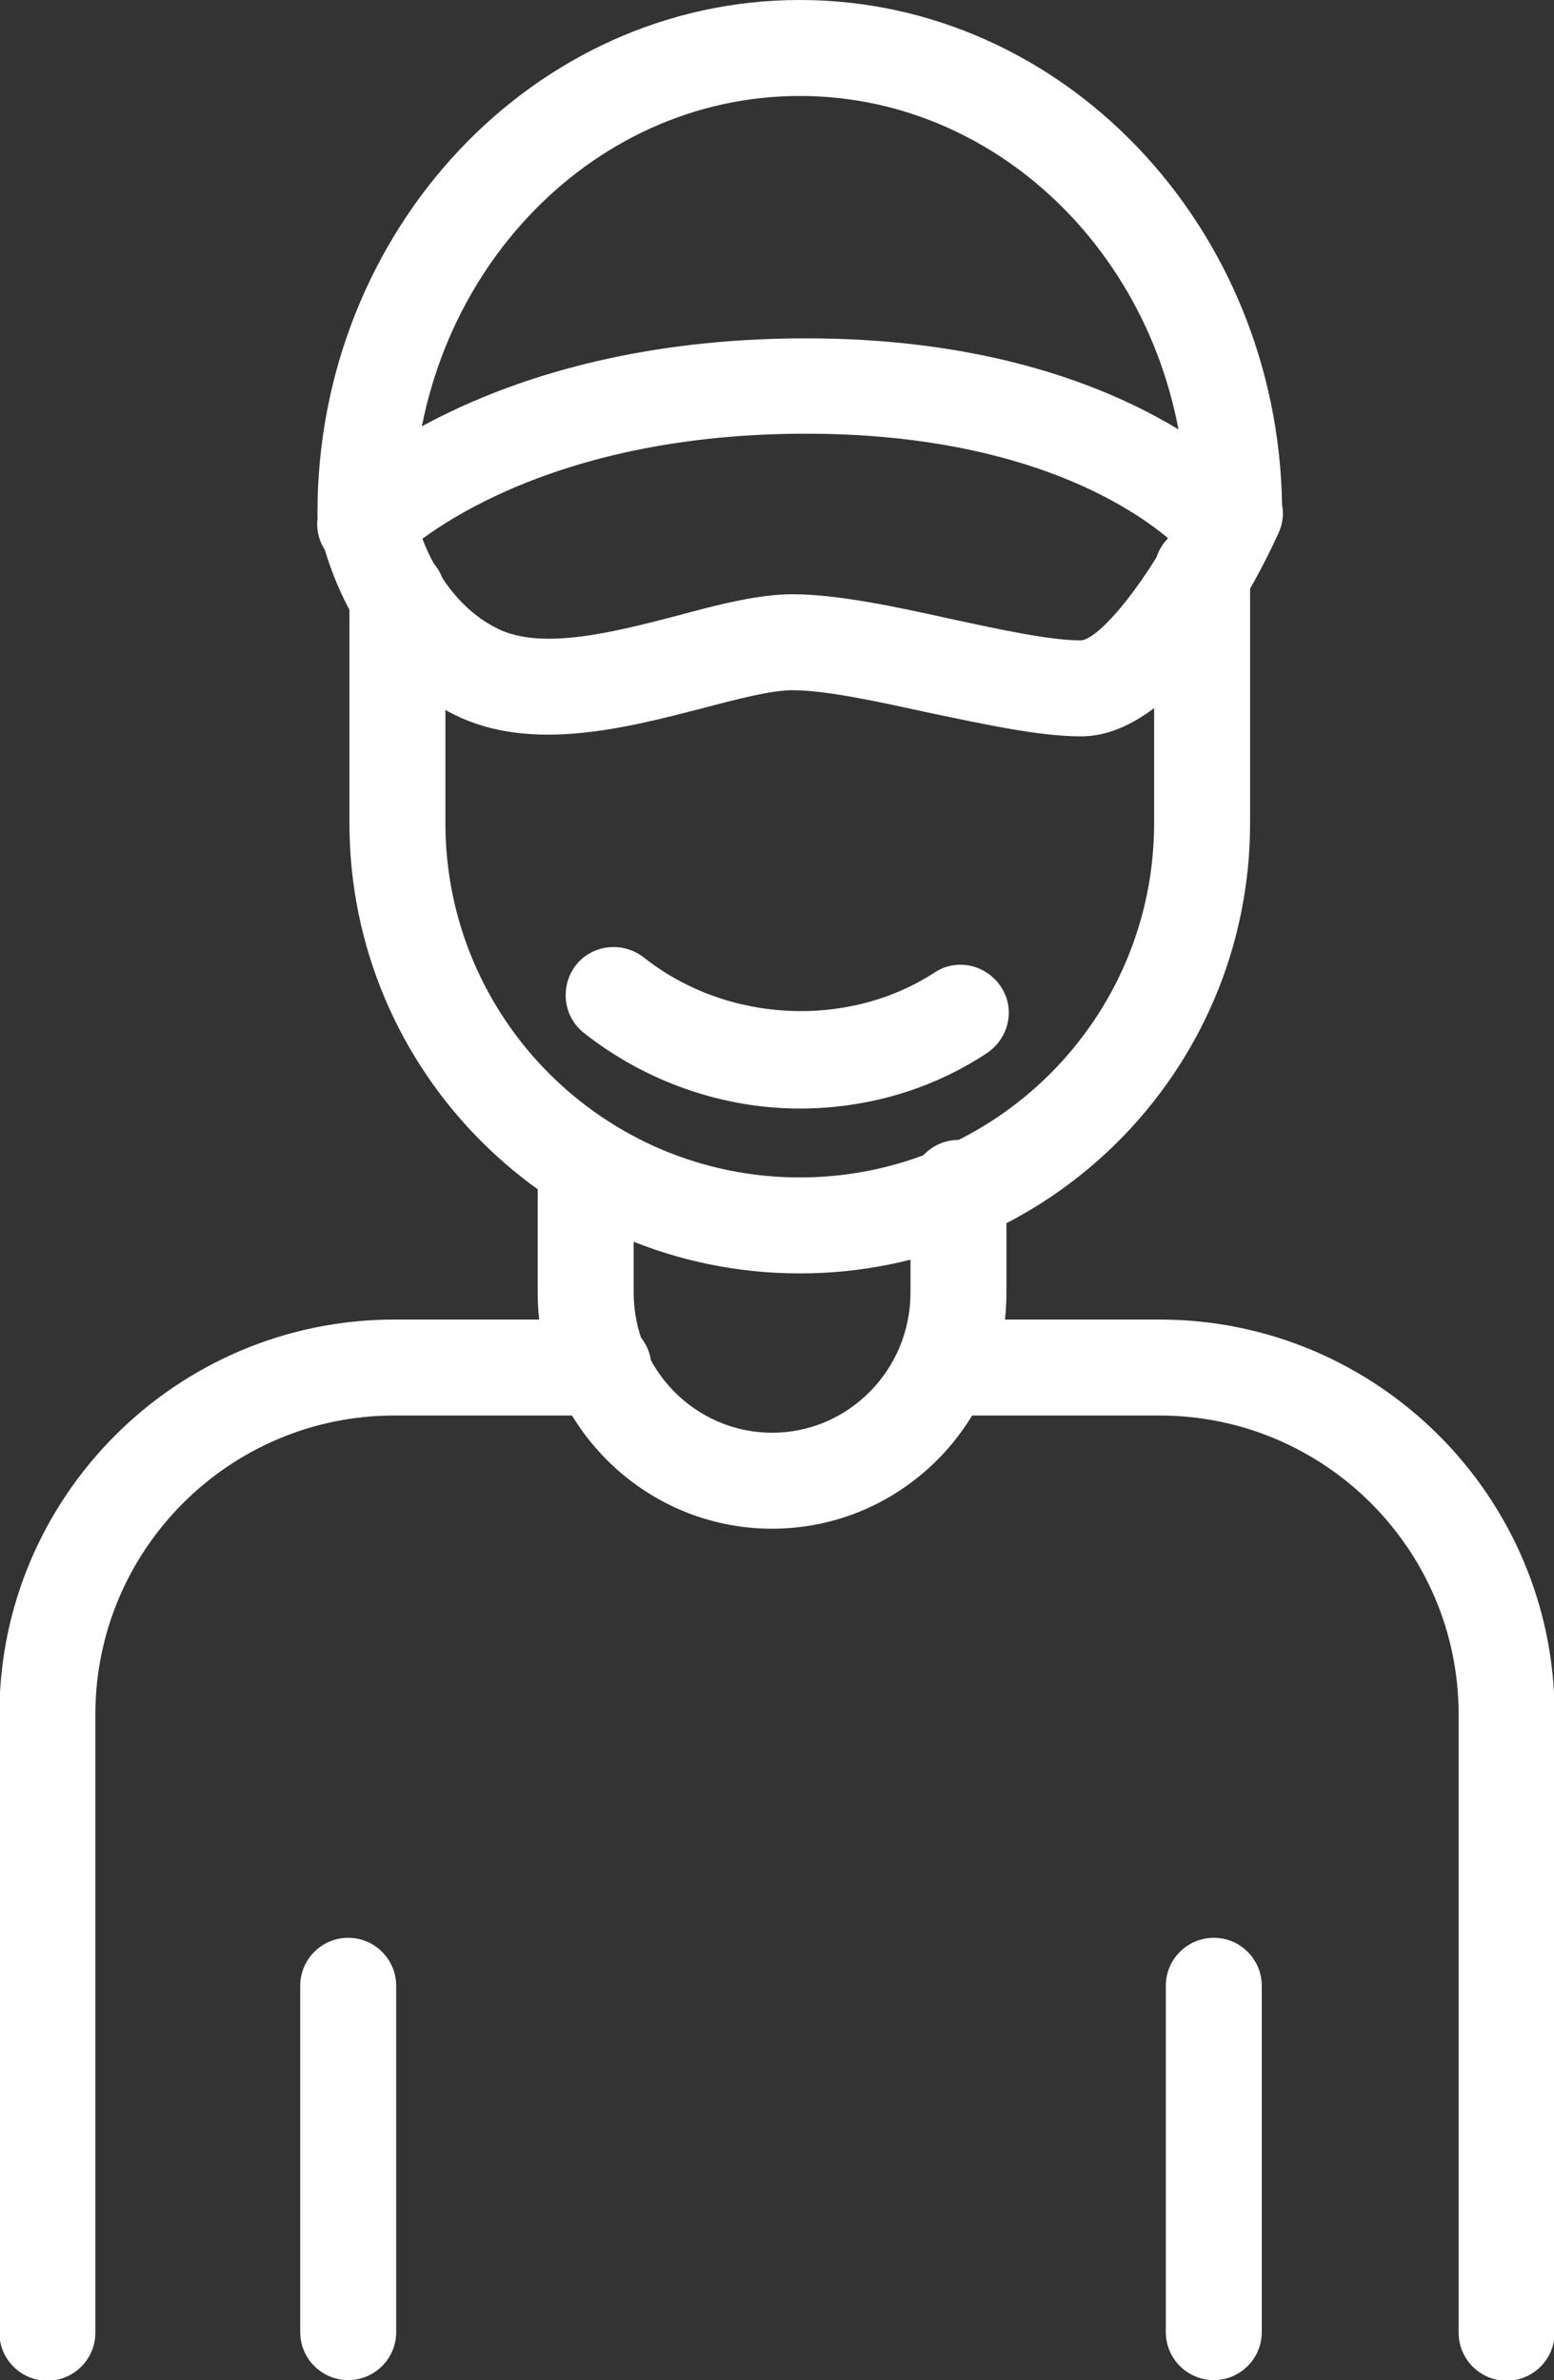 <?xml version="1.0" encoding="utf-8"?>
<!-- Generator: Adobe Illustrator 27.0.1, SVG Export Plug-In . SVG Version: 6.00 Build 0)  -->
<svg version="1.1" id="Calque_2_00000091701579060092369820000015377810079530388109_"
	 xmlns="http://www.w3.org/2000/svg" xmlns:xlink="http://www.w3.org/1999/xlink" x="0px" y="0px" viewBox="0 0 25.26 38.69"
	 enable-background="new 0 0 25.26 38.69" xml:space="preserve">
<rect x="0" y="0" width="25.26" height="38.69" fill="#333333" stroke="none"/>
<g id="_étapes-V2">
	<g>
		<path fill="#FFFFFF" d="M13,20.7c-4.04,0-7.32-3.28-7.32-7.32V9.67c0-0.43,0.35-0.78,0.78-0.78s0.78,0.35,0.78,0.78v3.71
			c0,3.18,2.58,5.76,5.76,5.76c3.18,0,5.76-2.58,5.76-5.76V9.3c0-0.43,0.35-0.78,0.78-0.78s0.78,0.35,0.78,0.78v4.08
			C20.32,17.42,17.04,20.7,13,20.7z"/>
		<path fill="#FFFFFF" d="M13,18.02c-1.26,0-2.51-0.44-3.51-1.23c-0.34-0.27-0.39-0.76-0.13-1.1c0.27-0.34,0.76-0.39,1.1-0.13
			c1.36,1.08,3.33,1.16,4.73,0.25c0.36-0.24,0.84-0.13,1.08,0.23s0.13,0.84-0.23,1.08C15.15,17.71,14.09,18.02,13,18.02z"/>
		<path fill="#FFFFFF" d="M17.57,11.97c-0.67,0-1.54-0.19-2.45-0.38c-0.83-0.18-1.68-0.37-2.24-0.37c-0.34,0-0.88,0.14-1.45,0.29
			c-1.24,0.32-2.79,0.73-4.04,0.11C5.53,10.7,5.18,8.55,5.17,8.46C5.16,8.42,5.16,8.38,5.16,8.34C5.16,3.74,8.68,0,13,0
			c4.28,0,7.77,3.67,7.84,8.21c0.03,0.15,0.01,0.31-0.06,0.46C20.43,9.44,19.15,11.97,17.57,11.97z M12.88,9.66
			c0.73,0,1.67,0.2,2.57,0.4c0.79,0.17,1.61,0.35,2.12,0.35c0.31-0.02,1.11-0.99,1.71-2.22C19.21,4.52,16.42,1.56,13,1.56
			c-3.44,0-6.24,3-6.28,6.71c0.05,0.25,0.36,1.45,1.37,1.95c0.73,0.36,1.91,0.05,2.95-0.22C11.7,9.82,12.34,9.66,12.88,9.66z
			 M20.84,8.34L20.84,8.34L20.84,8.34z"/>
		<path fill="#FFFFFF" d="M19.93,9.36c-0.23,0-0.45-0.1-0.61-0.29c-0.06-0.08-1.74-2.02-6.22-2.02c-4.59,0-6.58,1.99-6.6,2.01
			C6.2,9.36,5.7,9.37,5.39,9.07c-0.31-0.3-0.31-0.79-0.01-1.1c0.1-0.1,2.48-2.47,7.72-2.47c5.28,0,7.35,2.49,7.44,2.6
			c0.27,0.34,0.22,0.83-0.12,1.1C20.27,9.3,20.1,9.36,19.93,9.36z"/>
		<path fill="#FFFFFF" d="M12.55,24.85c-2.1,0-3.81-1.72-3.81-3.84v-2.04c0-0.43,0.35-0.78,0.78-0.78s0.78,0.35,0.78,0.78v2.04
			c0,1.26,1.01,2.28,2.25,2.28s2.25-1.02,2.25-2.28v-1.7c0-0.43,0.35-0.78,0.78-0.78s0.78,0.35,0.78,0.78v1.7
			C16.36,23.13,14.65,24.85,12.55,24.85z"/>
		<path fill="#FFFFFF" d="M0.77,38.7c-0.43,0-0.78-0.35-0.78-0.78V27.87c0-3.54,2.88-6.42,6.42-6.42h3.4c0.43,0,0.78,0.35,0.78,0.78
			s-0.35,0.78-0.78,0.78h-3.4c-2.68,0-4.86,2.18-4.86,4.86v10.05C1.55,38.35,1.2,38.7,0.77,38.7z"/>
		<path fill="#FFFFFF" d="M24.49,38.7c-0.43,0-0.78-0.35-0.78-0.78V27.87c0-2.68-2.18-4.86-4.86-4.86h-3.4
			c-0.43,0-0.78-0.35-0.78-0.78s0.35-0.78,0.78-0.78h3.4c3.54,0,6.42,2.88,6.42,6.42v10.05C25.27,38.35,24.92,38.7,24.49,38.7z"/>
		<path fill="#FFFFFF" d="M5.66,38.69c-0.43,0-0.78-0.35-0.78-0.78v-5.63c0-0.43,0.35-0.78,0.78-0.78s0.78,0.35,0.78,0.78v5.63
			C6.44,38.34,6.09,38.69,5.66,38.69z"/>
		<path fill="#FFFFFF" d="M19.73,38.69c-0.43,0-0.78-0.35-0.78-0.78v-5.63c0-0.43,0.35-0.78,0.78-0.78s0.78,0.35,0.78,0.78v5.63
			C20.51,38.34,20.16,38.69,19.73,38.69z"/>
	</g>
</g>
</svg>
